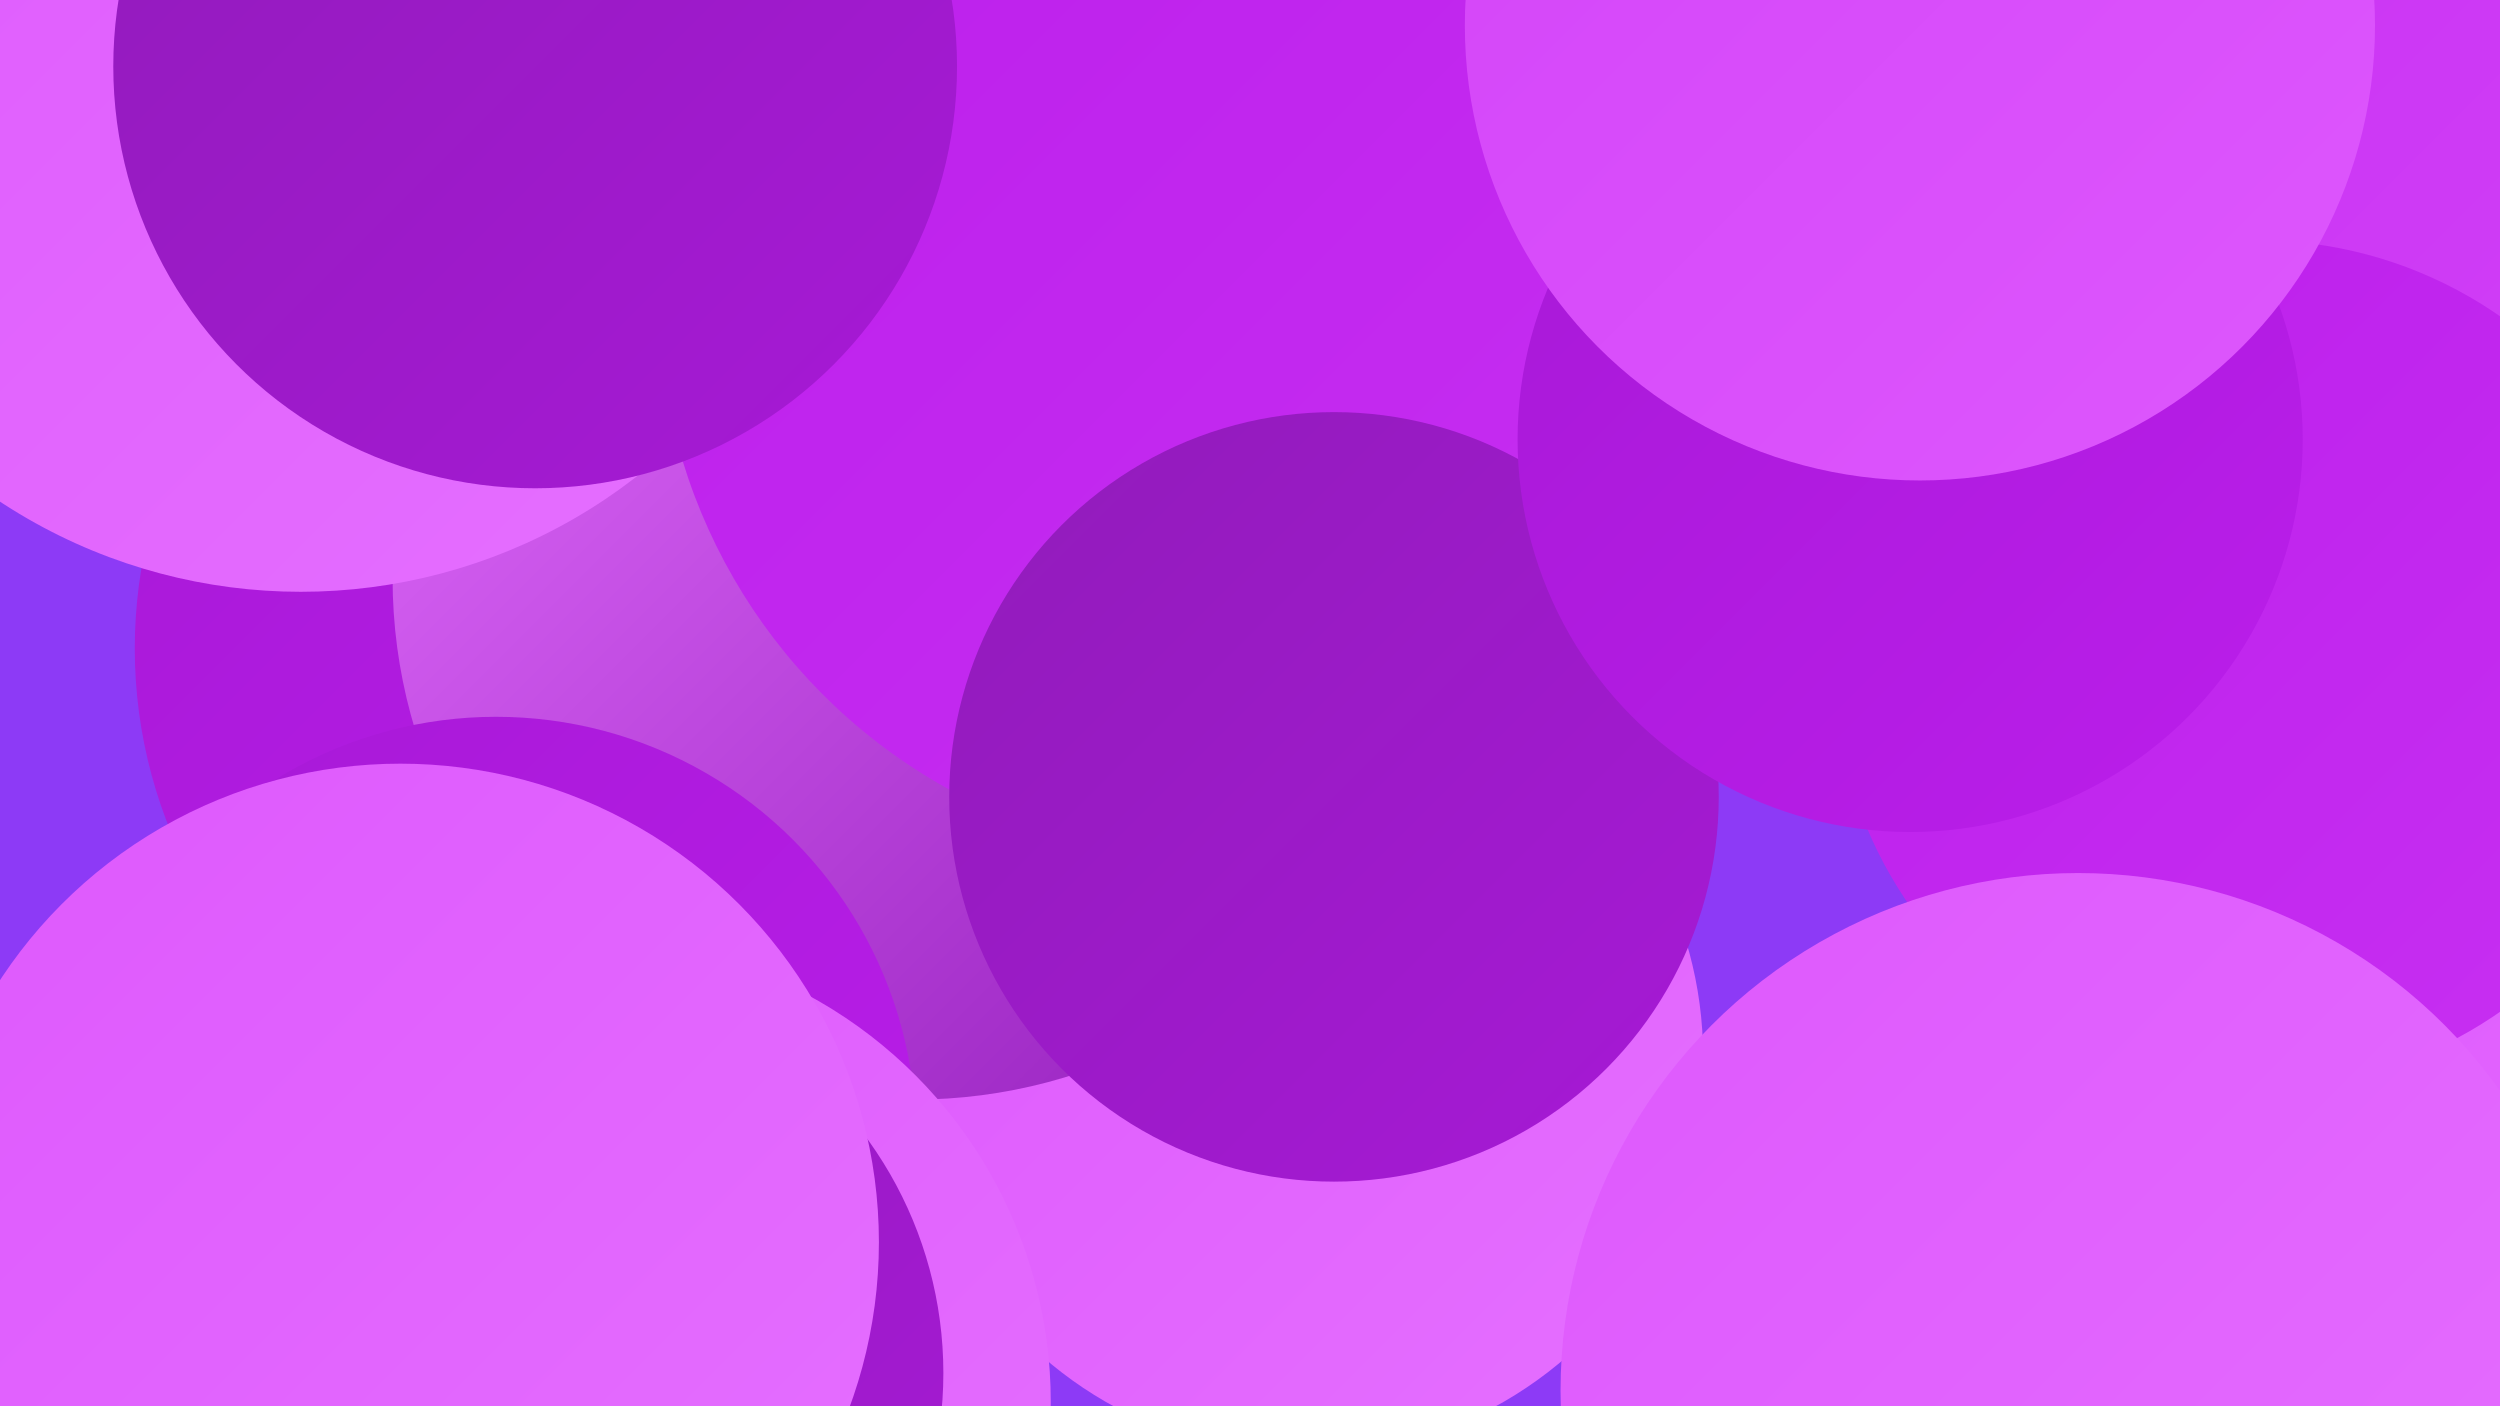 <?xml version="1.0" encoding="UTF-8"?><svg width="1280" height="720" xmlns="http://www.w3.org/2000/svg"><defs><linearGradient id="grad0" x1="0%" y1="0%" x2="100%" y2="100%"><stop offset="0%" style="stop-color:#911cba;stop-opacity:1" /><stop offset="100%" style="stop-color:#a719d6;stop-opacity:1" /></linearGradient><linearGradient id="grad1" x1="0%" y1="0%" x2="100%" y2="100%"><stop offset="0%" style="stop-color:#a719d6;stop-opacity:1" /><stop offset="100%" style="stop-color:#bb1eeb;stop-opacity:1" /></linearGradient><linearGradient id="grad2" x1="0%" y1="0%" x2="100%" y2="100%"><stop offset="0%" style="stop-color:#bb1eeb;stop-opacity:1" /><stop offset="100%" style="stop-color:#c830f2;stop-opacity:1" /></linearGradient><linearGradient id="grad3" x1="0%" y1="0%" x2="100%" y2="100%"><stop offset="0%" style="stop-color:#c830f2;stop-opacity:1" /><stop offset="100%" style="stop-color:#d343f8;stop-opacity:1" /></linearGradient><linearGradient id="grad4" x1="0%" y1="0%" x2="100%" y2="100%"><stop offset="0%" style="stop-color:#d343f8;stop-opacity:1" /><stop offset="100%" style="stop-color:#de58fd;stop-opacity:1" /></linearGradient><linearGradient id="grad5" x1="0%" y1="0%" x2="100%" y2="100%"><stop offset="0%" style="stop-color:#de58fd;stop-opacity:1" /><stop offset="100%" style="stop-color:#e570ff;stop-opacity:1" /></linearGradient><linearGradient id="grad6" x1="0%" y1="0%" x2="100%" y2="100%"><stop offset="0%" style="stop-color:#e570ff;stop-opacity:1" /><stop offset="100%" style="stop-color:#911cba;stop-opacity:1" /></linearGradient></defs><rect width="1280" height="720" fill="#8d3af6" /><circle cx="1154" cy="72" r="219" fill="url(#grad2)" /><circle cx="652" cy="231" r="226" fill="url(#grad0)" /><circle cx="668" cy="541" r="204" fill="url(#grad5)" /><circle cx="1095" cy="178" r="251" fill="url(#grad6)" /><circle cx="317" cy="332" r="248" fill="url(#grad1)" /><circle cx="468" cy="296" r="267" fill="url(#grad6)" /><circle cx="625" cy="152" r="288" fill="url(#grad2)" /><circle cx="154" cy="23" r="280" fill="url(#grad5)" /><circle cx="1263" cy="696" r="275" fill="url(#grad5)" /><circle cx="254" cy="582" r="215" fill="url(#grad1)" /><circle cx="1137" cy="181" r="252" fill="url(#grad3)" /><circle cx="301" cy="718" r="237" fill="url(#grad5)" /><circle cx="683" cy="408" r="197" fill="url(#grad0)" /><circle cx="1156" cy="340" r="217" fill="url(#grad2)" /><circle cx="978" cy="225" r="201" fill="url(#grad1)" /><circle cx="274" cy="34" r="216" fill="url(#grad0)" /><circle cx="1064" cy="712" r="265" fill="url(#grad5)" /><circle cx="279" cy="703" r="204" fill="url(#grad0)" /><circle cx="983" cy="13" r="233" fill="url(#grad4)" /><circle cx="205" cy="636" r="245" fill="url(#grad5)" /></svg>